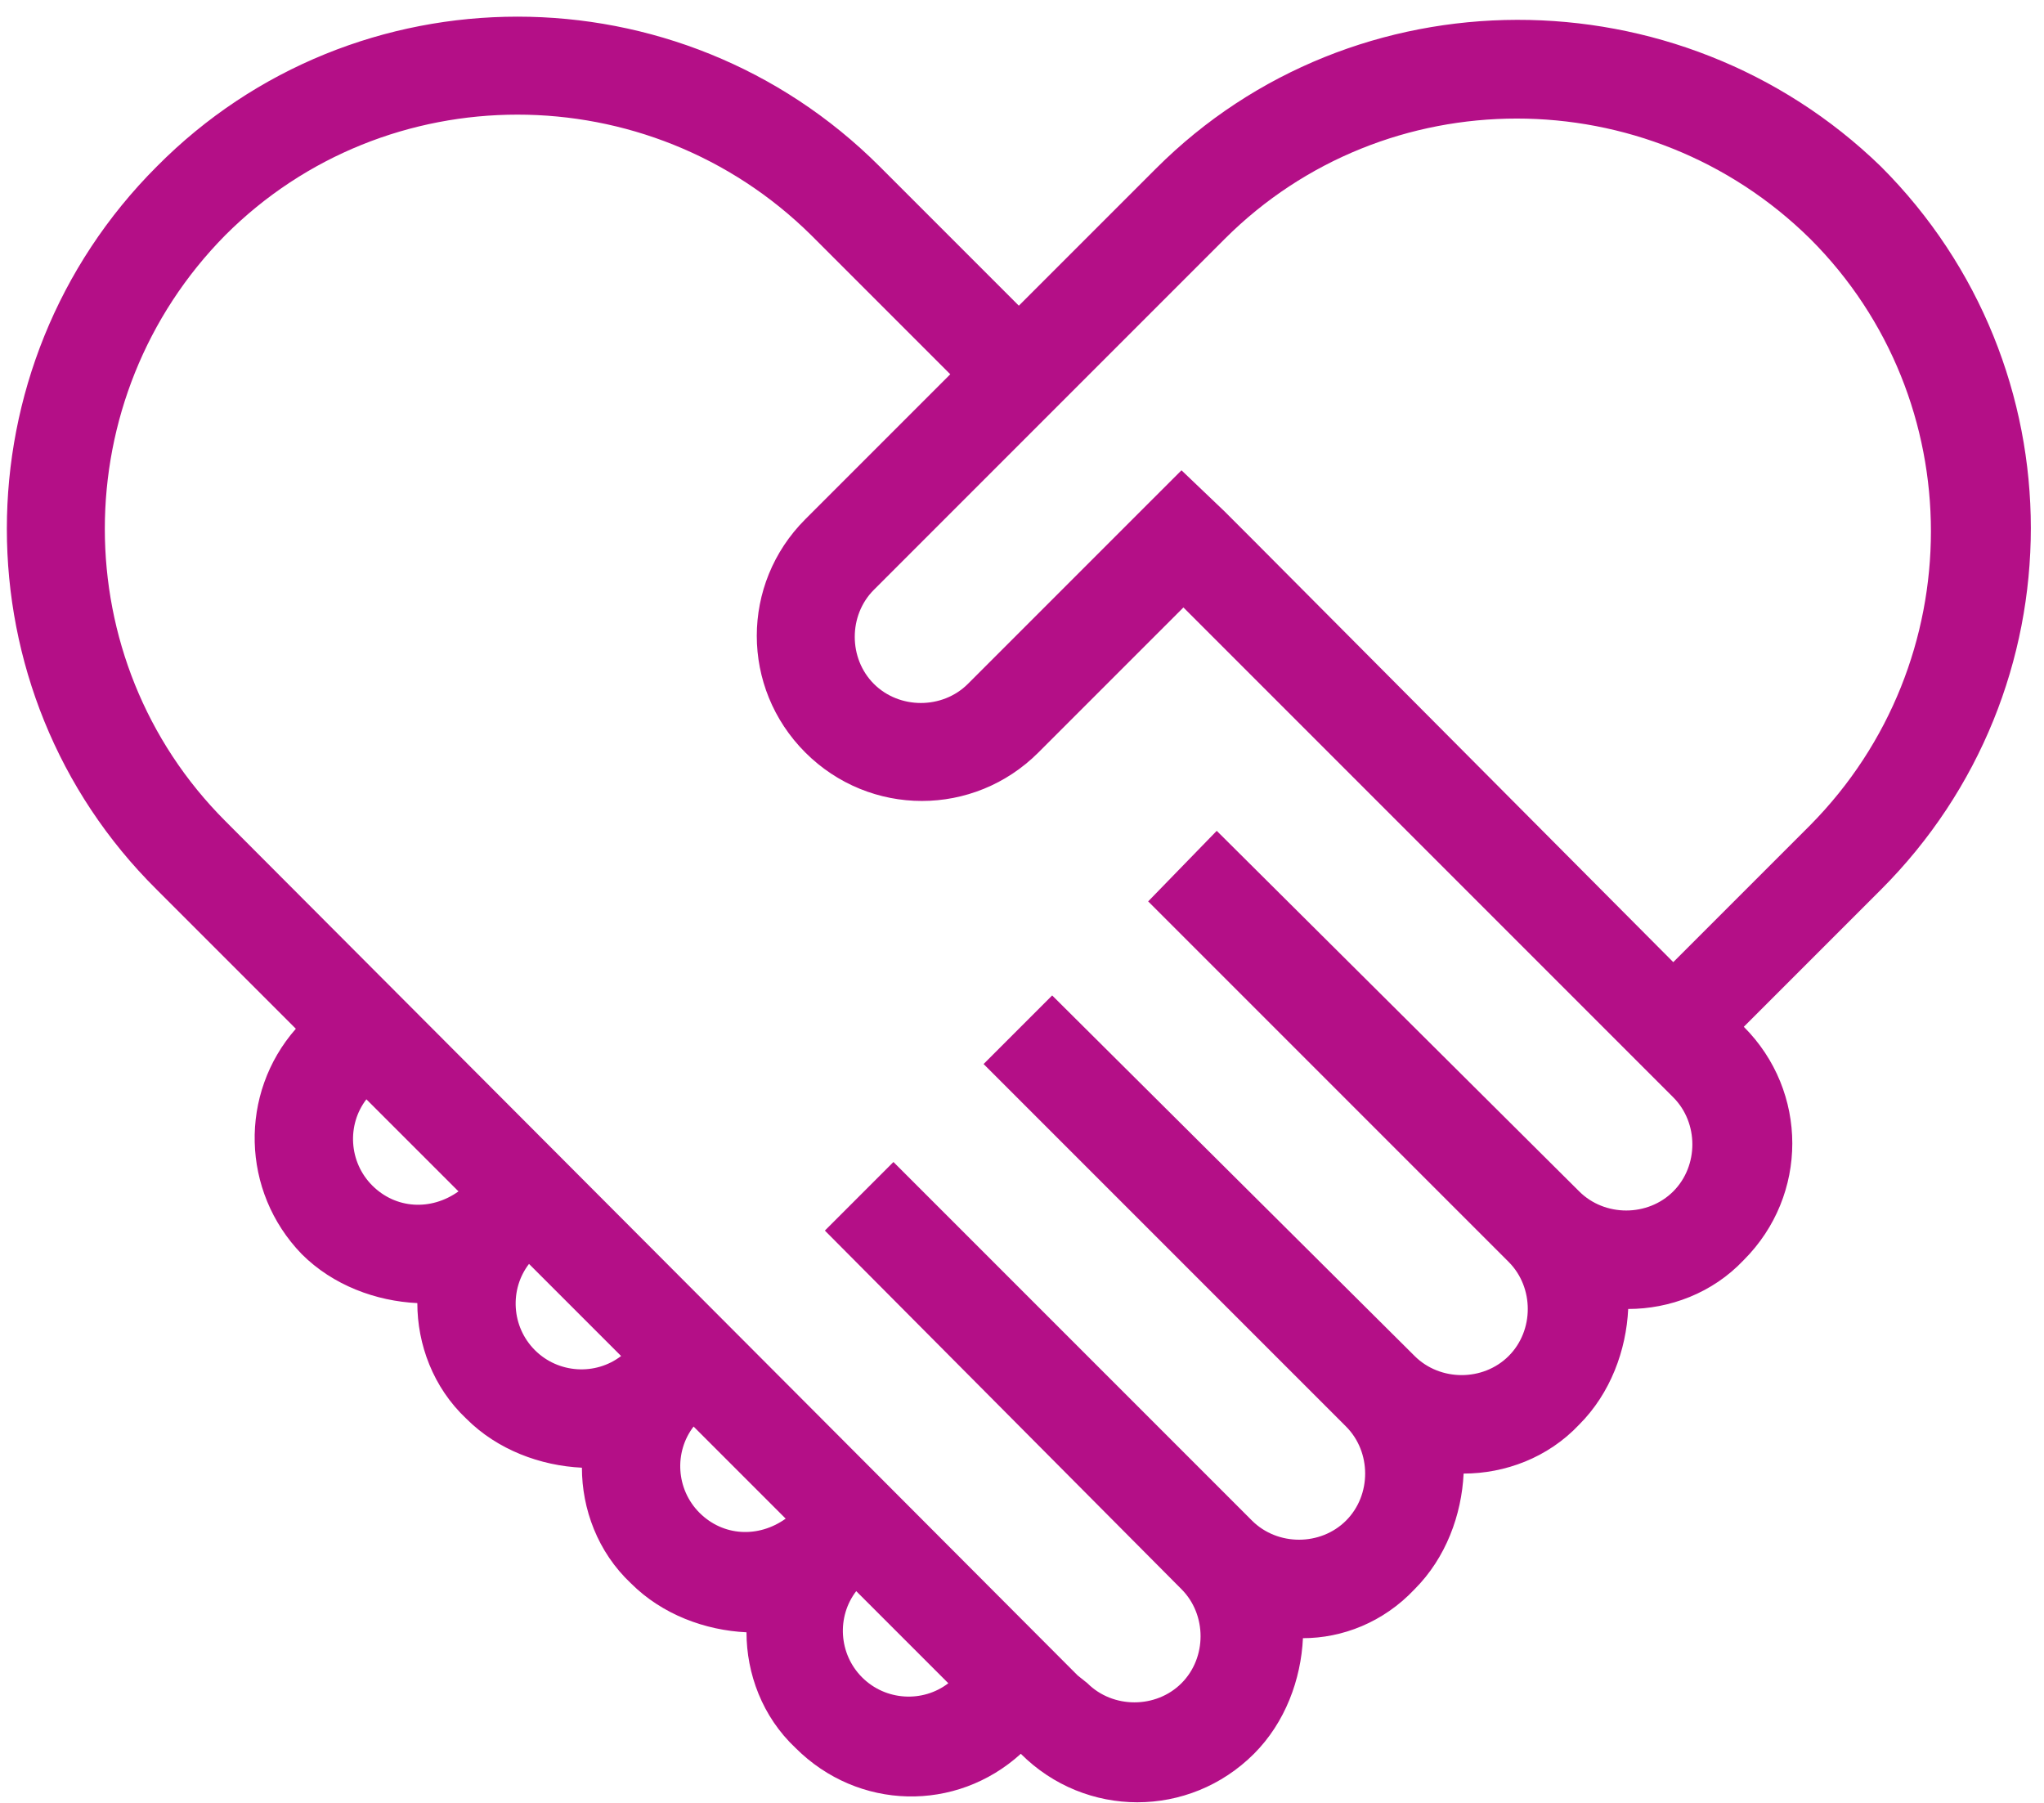<svg width="127" height="112" viewBox="0 0 127 112" fill="none" xmlns="http://www.w3.org/2000/svg">
<path fill-rule="evenodd" clip-rule="evenodd" d="M87.895 98.731C89.843 96.783 90.817 94.104 90.939 91.548C93.495 91.548 96.174 90.574 98.121 88.504C100.069 86.557 101.043 83.878 101.165 81.322C103.721 81.322 106.4 80.348 108.348 78.278C112.365 74.261 112.365 67.809 108.348 63.791L116.869 55.27C129.287 42.852 129.287 22.765 116.869 10.348C104.33 -1.826 84.121 -1.826 71.826 10.47L63.304 18.991L54.661 10.348C42.243 -2.07 22.035 -2.07 9.739 10.348C-2.679 22.765 -2.679 42.974 9.739 55.27L18.382 63.913C14.852 67.93 14.974 74.017 18.747 77.913C20.695 79.861 23.374 80.835 25.93 80.957C25.93 83.513 26.904 86.191 28.974 88.139C30.921 90.087 33.6 91.061 36.156 91.183C36.156 93.739 37.13 96.418 39.2 98.365C41.148 100.313 43.826 101.287 46.382 101.409C46.382 103.965 47.356 106.644 49.426 108.591C53.321 112.487 59.408 112.609 63.426 108.957C67.443 112.974 73.895 112.974 77.913 108.957C79.861 107.009 80.835 104.331 80.956 101.774C83.391 101.774 85.948 100.8 87.895 98.731ZM76.087 14.852C86.07 4.87 102.383 4.87 112.487 14.852C122.47 24.835 122.47 41.148 112.487 51.252L103.965 59.774L77.791 33.478L76.087 31.774L73.409 29.218L70.852 31.774L60.139 42.487C58.556 44.07 55.878 44.07 54.296 42.487C52.713 40.904 52.713 38.226 54.296 36.644L62.452 28.487L76.087 14.852ZM22.765 68.296C21.548 69.878 21.669 72.191 23.13 73.652C24.591 75.113 26.782 75.235 28.487 74.017L22.765 68.296ZM33.234 83.879C31.773 82.418 31.652 80.105 32.869 78.522L38.591 84.244C37.008 85.461 34.695 85.339 33.234 83.879ZM43.095 88.626C41.878 90.209 42 92.522 43.461 93.983C44.922 95.444 47.113 95.565 48.817 94.348L43.095 88.626ZM53.565 104.209C52.104 102.748 51.983 100.435 53.2 98.852L58.922 104.574C57.339 105.791 55.026 105.67 53.565 104.209ZM73.408 104.574C74.991 102.991 74.991 100.313 73.408 98.73L51.252 76.452L55.513 72.191L77.791 94.47C79.374 96.052 82.052 96.052 83.634 94.47C85.217 92.887 85.217 90.209 83.634 88.626L61.113 66.104L65.374 61.843L87.895 84.243C89.478 85.826 92.156 85.826 93.739 84.243C95.321 82.661 95.321 79.983 93.739 78.4L71.339 56L75.6 51.617L98.121 74.017C99.704 75.6 102.382 75.6 103.965 74.017C105.547 72.435 105.547 69.757 103.965 68.174L100.556 64.765L73.53 37.739L64.521 46.748C60.504 50.765 54.052 50.765 50.034 46.748C46.017 42.73 46.017 36.278 50.034 32.261L59.043 23.252L50.4 14.609C40.295 4.626 23.982 4.626 14 14.609C4.017 24.713 4.017 41.026 14 51.009L66.956 104.087L67.565 104.574C69.147 106.157 71.826 106.157 73.408 104.574Z" fill="#b40f87"/>
</svg>
